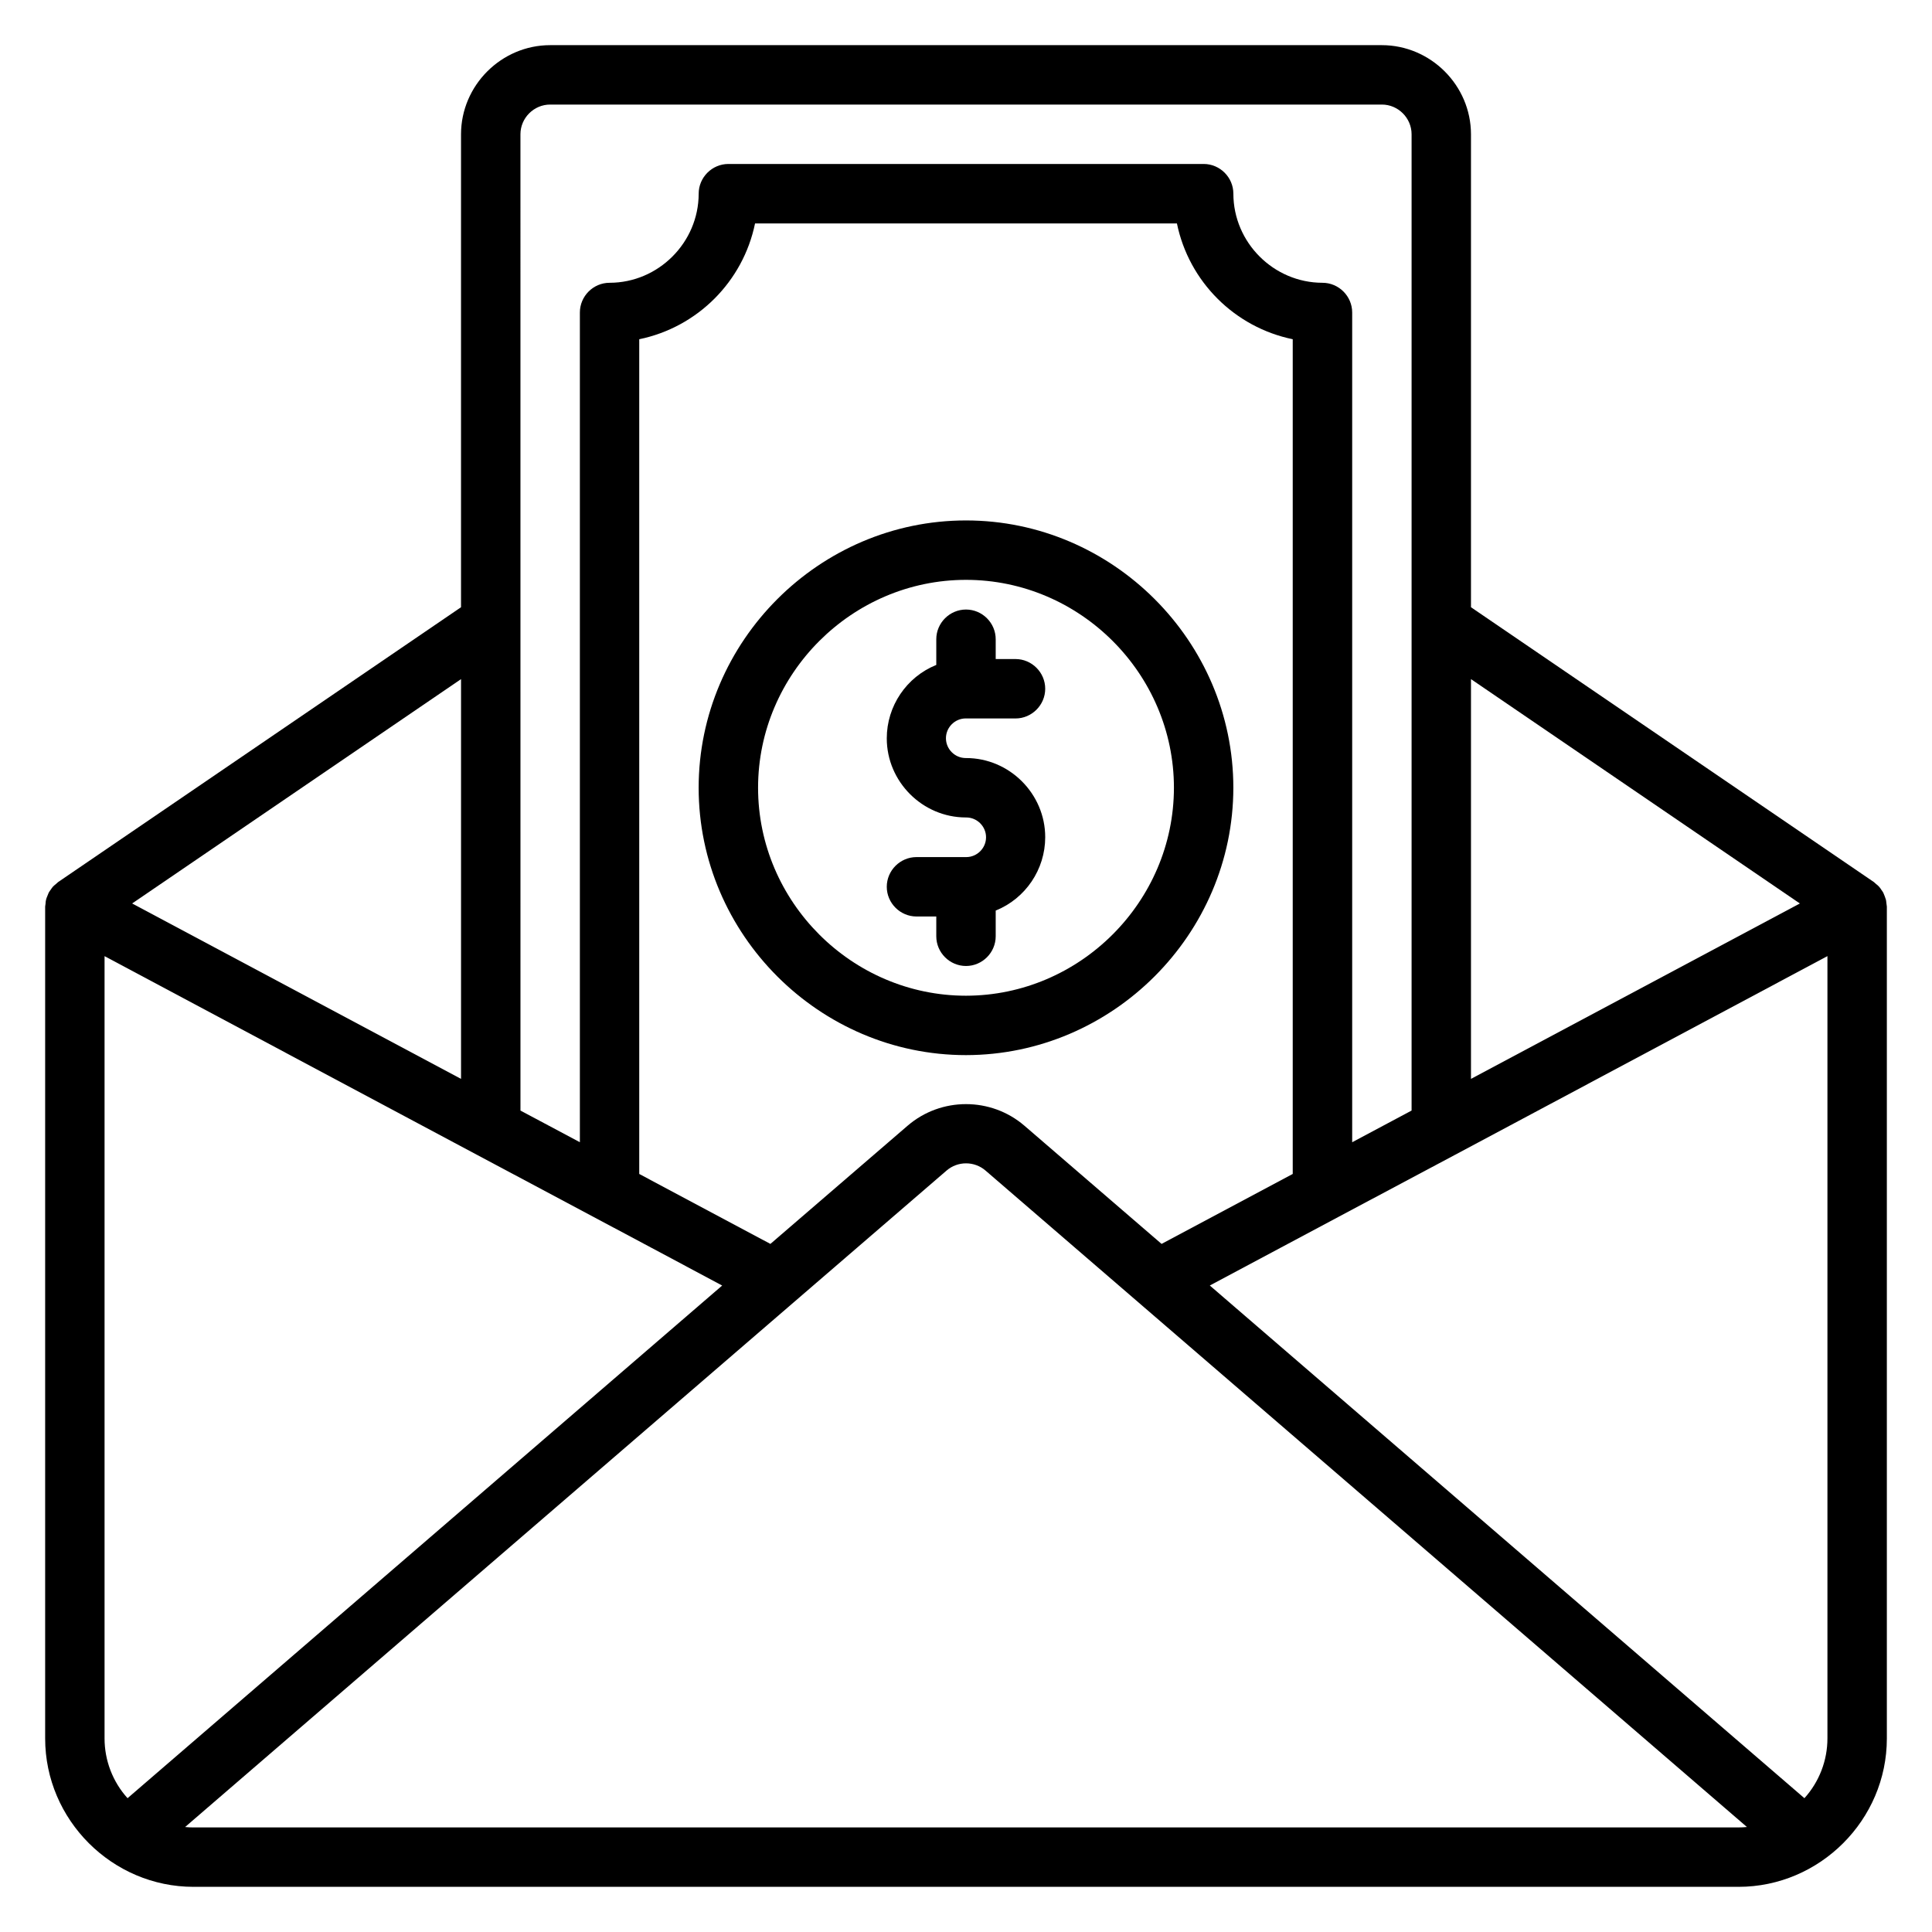 <?xml version="1.0" encoding="UTF-8"?>
<!-- Uploaded to: ICON Repo, www.svgrepo.com, Generator: ICON Repo Mixer Tools -->
<svg fill="#000000" width="800px" height="800px" version="1.1" viewBox="144 144 512 512" xmlns="http://www.w3.org/2000/svg">
 <g>
  <path d="m643.92 383.43c-0.023-0.332-0.062-0.656-0.125-0.977-0.199-0.641-0.434-1.262-0.703-1.875-0.164-0.285-0.344-0.551-0.543-0.812-0.348-0.582-0.809-1.086-1.352-1.477-0.199-0.191-0.395-0.371-0.602-0.535l-106.77-72.832v-125.34c-0.016-12.949-10.668-23.602-23.617-23.617h-220.42c-12.949 0.016-23.598 10.668-23.613 23.617v125.34l-106.77 72.832c-0.215 0.164-0.418 0.344-0.605 0.535-0.262 0.203-0.512 0.422-0.75 0.66-0.219 0.258-0.418 0.535-0.605 0.816-0.195 0.262-0.379 0.527-0.543 0.812-0.141 0.309-0.266 0.613-0.379 0.938-0.273 0.598-0.434 1.25-0.449 1.914-0.055 0.273-0.086 0.551-0.109 0.824v220.42 0.039c0 21.57 17.754 39.32 39.32 39.32h0.039 409.35 0.039c21.57 0 39.32-17.75 39.32-39.32v-0.039-220.42c-0.023-0.273-0.055-0.551-0.109-0.824zm-21.727 237.11-20.32-17.516-137.26-118.35 18.633-9.945 15.695-8.367 30.711-16.352h0.008l98.629-52.629v207.29c0.008 5.856-2.168 11.516-6.094 15.863zm-237.64-178.24-36.387 31.348-20.316-10.832-14.445-7.707v-221.21c15.414-3.172 27.52-15.277 30.691-30.691h111.8c3.172 15.414 15.277 27.52 30.691 30.691v221.21l-14.445 7.707-20.316 10.832-36.359-31.336c-8.852-7.606-22.059-7.613-30.914-0.012zm-206.75 178.24c-3.93-4.348-6.102-10.008-6.094-15.863v-207.29l98.629 52.621h0.008l30.707 16.359 15.695 8.367 18.637 9.945-150.16 129.46zm443.18-237.11-87.156 46.484v-105.94zm-339.06-203.85c0-4.312 3.559-7.871 7.871-7.871h220.42c4.312 0 7.871 3.559 7.871 7.871v258.73l-15.742 8.391v-219.89c0-4.32-3.551-7.871-7.875-7.871-12.949-0.016-23.598-10.668-23.613-23.617 0-4.32-3.551-7.871-7.871-7.871h-125.95c-4.324 0-7.875 3.551-7.875 7.871-0.016 12.949-10.664 23.602-23.613 23.617-4.324 0-7.871 3.551-7.871 7.871v219.89l-15.746-8.391zm-15.742 250.33-87.16-46.484 87.16-59.453zm-70.852 198.38c-0.762 0-1.52-0.035-2.273-0.113l31.141-26.852 170.66-147.12c2.949-2.543 7.367-2.543 10.32 0.008l157.16 135.49 44.617 38.469c-0.754 0.078-1.512 0.113-2.273 0.113z"/>
  <path d="m470.85 352.77c0-38.863-31.984-70.848-70.848-70.848-38.867 0-70.852 31.984-70.852 70.848s31.984 70.848 70.852 70.848c38.848-0.039 70.809-32 70.848-70.848zm-70.848 55.105c-30.23 0-55.105-24.875-55.105-55.105 0-30.227 24.875-55.102 55.105-55.102 30.227 0 55.102 24.875 55.102 55.102-0.031 30.215-24.891 55.074-55.102 55.105z"/>
  <path d="m400 334.4h13.121c4.32 0 7.871-3.559 7.871-7.875 0-4.32-3.551-7.871-7.871-7.871h-5.25v-5.25c0-4.32-3.551-7.871-7.871-7.871-4.324 0-7.875 3.551-7.875 7.871v6.809c-7.91 3.195-13.121 10.91-13.121 19.453 0 11.5 9.469 20.969 20.973 20.969h0.023 0.062c2.879 0 5.25 2.371 5.25 5.254 0 2.879-2.371 5.25-5.25 5.25h-0.062-13.125c-4.32 0-7.871 3.551-7.871 7.871 0 4.312 3.551 7.871 7.871 7.871h5.25v5.242c0 4.324 3.551 7.875 7.875 7.875 4.32 0 7.871-3.551 7.871-7.875v-6.809c7.91-3.195 13.121-10.91 13.121-19.449 0-11.504-9.469-20.973-20.969-20.973h-0.09c-2.879 0-5.25-2.371-5.25-5.25 0-2.883 2.371-5.25 5.25-5.25 0.027 0 0.043 0 0.066 0.008z"/>
 </g>
</svg>